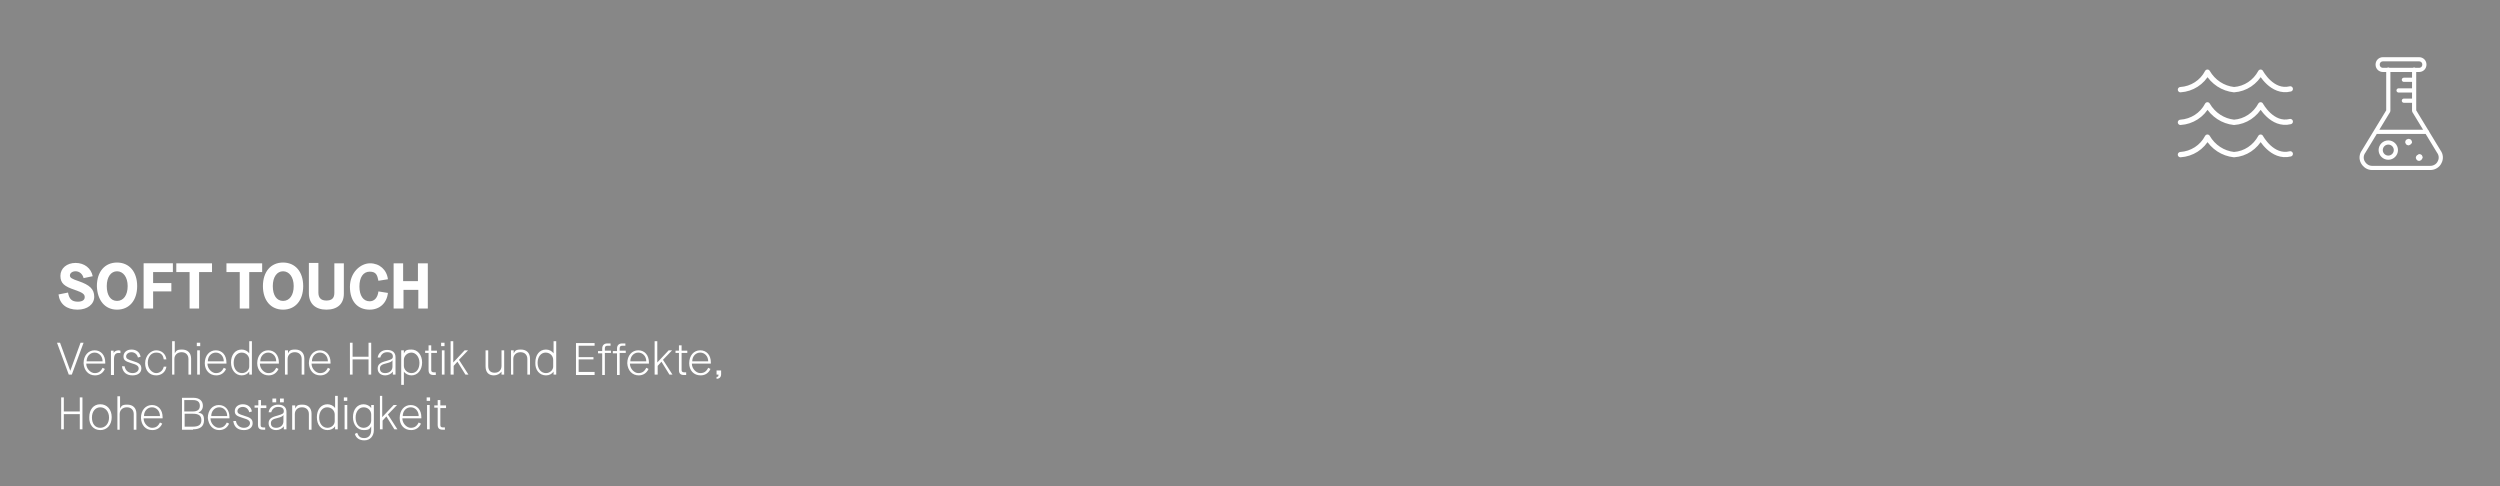 <svg xmlns="http://www.w3.org/2000/svg" id="uuid-c149f8c1-f1c5-487d-bf85-b87b554bb868" viewBox="0 0 658 128"><defs><style>.uuid-2c4a2292-2c25-4497-95db-2267d8f457a6{stroke-width:1.4px;}.uuid-2c4a2292-2c25-4497-95db-2267d8f457a6,.uuid-58c3640a-d377-4bf1-b918-a49b9d6b221e{fill:none;stroke:#fff;stroke-linecap:round;stroke-linejoin:round;}.uuid-c5696f98-b892-48fa-9bb8-a1880b7694e2{fill:#fff;}.uuid-dad3ce08-3e9f-49ad-b01d-49641bf0e707{fill:#878787;}.uuid-58c3640a-d377-4bf1-b918-a49b9d6b221e{stroke-width:1.1px;}</style></defs><g id="uuid-7f257f33-fd06-40bd-ac7e-190f77cf308a"><polygon class="uuid-dad3ce08-3e9f-49ad-b01d-49641bf0e707" points="0 0 0 128 658 128 658 0 0 0"></polygon><path class="uuid-c5696f98-b892-48fa-9bb8-a1880b7694e2" d="m16.8,113v-4h4.2v4h.7v-8.4h-.7v3.7h-4.2v-3.7h-.7v8.4h.7Zm9.6.2c1.8,0,3-1.4,3-3.4s-1.2-3.4-3-3.4-2.9,1.4-2.9,3.4c-.1,2,1.1,3.4,2.9,3.4h0Zm0-.6c-1.4,0-2.2-1.1-2.2-2.7s.9-2.7,2.2-2.7,2.3,1.1,2.3,2.7c0,1.6-1,2.7-2.3,2.7h0Zm5.1.4v-4c0-1.1.8-1.8,1.9-1.8s1.8.7,1.8,1.8v4.1h.7v-4.2c0-1.5-.9-2.4-2.4-2.4s-1.5.4-1.9,1h0v-3.2h-.7v8.8h.6Zm8.6.2c1.2,0,2.1-.6,2.6-1.7l-.6-.3c-.5,1-1.1,1.4-2.1,1.4s-2.2-1.1-2.2-2.5h5v-.3c0-1.9-1.1-3.2-2.8-3.2s-2.9,1.4-2.9,3.4c.1,1.9,1.2,3.2,3,3.2h0Zm-2.2-3.7c0-1.3.9-2.3,2.1-2.3s2.1,1,2.1,2.3h-4.2Zm12.9,3.5c1.9,0,2.9-.8,2.9-2.4s-.6-1.8-1.5-2h0c.7-.3,1.2-.9,1.2-1.8,0-1.3-.9-2.1-2.5-2.1h-3v8.4h2.9Zm-2.2-7.7h2.2c1.2,0,1.8.5,1.8,1.5s-.6,1.5-1.9,1.5h-2.2v-3h.1Zm0,3.6h2.2c1.5,0,2.2.5,2.2,1.7s-.7,1.7-2.3,1.7h-2.1v-3.4h0Zm9.1,4.3c1.2,0,2.1-.6,2.6-1.7l-.6-.3c-.5,1-1.1,1.4-2.1,1.4s-2.2-1.1-2.2-2.5h5v-.3c0-1.9-1.1-3.2-2.8-3.2s-2.9,1.4-2.9,3.4c.2,1.9,1.3,3.2,3,3.2h0Zm-2.1-3.7c0-1.3.9-2.3,2.1-2.3s2.1,1,2.1,2.3h-4.2Zm8.6,3.7c1.4,0,2.3-.7,2.3-1.8s-.6-1.5-2.3-2c-1.3-.4-1.7-.6-1.7-1.2s.6-1.1,1.4-1.1,1.5.5,1.7,1.4l.7-.2c-.2-1.2-1.1-1.9-2.4-1.9s-2.1.8-2.1,1.8.5,1.3,2.1,1.8c1.5.4,1.9.8,1.9,1.4s-.6,1.2-1.6,1.2-1.9-.6-2.1-1.8h-.7c.2,1.6,1.2,2.4,2.8,2.4h0Zm6-6.5h-1.5v-1.4h-.7v1.4h-1v.6h.9v4.5c0,.9.4,1.3,1.3,1.3h.6v-.6h-.5c-.5,0-.7-.2-.7-.6v-4.5h1.5v-.7h.1Zm2.5-.8v-1h-1v1h1Zm2,0v-1h-1v1h1Zm-2,7.3c.8,0,1.6-.4,2-1h0v.8h.7v-4.6c0-1.2-.8-1.9-2.2-1.9s-2.3.8-2.5,2h.7c.2-.8.8-1.4,1.8-1.4s1.5.4,1.5,1.1-.4.8-1.7,1.2c-1.6.4-2.3.9-2.3,2s.8,1.8,2,1.8h0Zm0-.6c-.9,0-1.4-.4-1.4-1.2s.5-1.1,1.8-1.4c.9-.2,1.4-.5,1.5-.8h0v1.7c0,1-.8,1.7-1.9,1.7h0Zm4.9.4v-4c0-1.1.8-1.8,1.9-1.8s1.8.7,1.8,1.8v4.1h.7v-4.2c0-1.5-.9-2.4-2.4-2.4s-1.5.4-1.9,1h0v-.8h-.8v6.4h.7Zm8.6.2c.9,0,1.6-.4,2-1h0v.8h.7v-8.8h-.7v3.2h0c-.4-.6-1.2-1-2-1-1.7,0-2.8,1.4-2.8,3.4,0,2,1.1,3.4,2.8,3.4h0Zm0-.6c-1.3,0-2.2-1.1-2.2-2.7s.9-2.7,2.1-2.7,2,.9,2,1.9v1.6c.1,1-.8,1.9-1.9,1.9h0Zm5.2-7.1v-.9h-.9v.9h.9Zm0,7.5v-6.4h-.7v6.4h.7Zm4.5,2.9c1.5,0,2.5-1.1,2.5-2.7v-6.6h-.7v.8h0c-.4-.6-1.2-1-2-1-1.7,0-2.8,1.4-2.8,3.4s1.2,3.4,2.8,3.4,1.6-.4,2-1h0v1c0,1.3-.7,2.1-1.8,2.1s-1.5-.4-1.9-1.4l-.6.3c.3,1.1,1.2,1.7,2.5,1.7h0Zm-.2-3.3c-1.3,0-2.1-1.1-2.1-2.7s.9-2.7,2.1-2.7,2,.9,2,1.9v1.6c0,1-.9,1.9-2,1.9h0Zm5,.4v-2.3l1-1.1h0l2.1,3.4h.8l-2.5-3.9,2.4-2.5h-.9l-3,3.2h0v-5.6h-.6v8.8h.7Zm7.5.2c1.2,0,2.1-.6,2.6-1.7l-.6-.3c-.5,1-1.1,1.4-2.1,1.4s-2.2-1.1-2.2-2.5h5v-.3c0-1.9-1.1-3.2-2.8-3.2s-2.9,1.4-2.9,3.4c0,1.9,1.2,3.2,3,3.2h0Zm-2.2-3.7c0-1.3.9-2.3,2.1-2.3s2.1,1,2.1,2.3h-4.2Zm7.2-4v-.9h-.9v.9h.9Zm-.1,7.5v-6.4h-.7v6.4h.7Zm4.3-6.3h-1.5v-1.4h-.7v1.4h-.9v.6h.9v4.5c0,.9.4,1.3,1.3,1.3h.6v-.6h-.5c-.5,0-.7-.2-.7-.6v-4.5h1.5v-.7h0Z"></path><path class="uuid-c5696f98-b892-48fa-9bb8-a1880b7694e2" d="m18.9,98.6l3.1-8.4h-.8l-2.7,7.4h0l-2.7-7.4h-.8l3.1,8.4h.8Zm6.1.2c1.2,0,2.1-.6,2.6-1.7l-.6-.3c-.5,1-1.1,1.4-2.1,1.4s-2.2-1.1-2.2-2.5h5v-.3c0-1.9-1.1-3.2-2.8-3.2s-2.9,1.4-2.9,3.4c.1,1.9,1.3,3.2,3,3.2h0Zm-2.2-3.7c0-1.3.9-2.3,2.1-2.3s2.1,1,2.1,2.3h-4.2Zm7.2,3.5v-4c0-1.2.4-1.7,1.2-1.7s.3,0,.5.1v-.7c-.1,0-.2-.1-.5-.1-.6,0-1.1.3-1.3.7h0v-.6h-.7v6.4h.8Zm4.9.2c1.4,0,2.3-.7,2.3-1.8s-.6-1.5-2.3-2c-1.3-.4-1.7-.6-1.7-1.2s.6-1.1,1.4-1.1,1.5.5,1.7,1.4l.7-.2c-.2-1.2-1.1-1.9-2.4-1.9s-2.1.8-2.1,1.8.5,1.3,2.1,1.8c1.5.4,1.9.8,1.9,1.4s-.6,1.2-1.6,1.2-1.9-.6-2.1-1.8h-.7c.2,1.6,1.2,2.4,2.8,2.4h0Zm6.2,0c1.4,0,2.5-.9,2.7-2.3h-.7c-.2,1-1,1.7-2,1.7s-2.2-1.1-2.2-2.7.9-2.7,2.2-2.7,1.8.6,2,1.8h.7c-.2-1.5-1.3-2.4-2.7-2.4s-2.9,1.4-2.9,3.4,1.2,3.2,2.9,3.2h0Zm4.8-.2v-4.1c0-1.1.8-1.8,1.9-1.8s1.8.7,1.8,1.8v4.1h.7v-4.2c0-1.5-.9-2.4-2.4-2.4s-1.5.4-1.9,1h0v-3.2h-.7v8.8h.6Zm6.8-7.5v-.9h-.9v.9h.9Zm-.1,7.5v-6.4h-.7v6.4h.7Zm4.3.2c1.2,0,2.1-.6,2.6-1.7l-.6-.3c-.5,1-1.1,1.4-2.1,1.4s-2.2-1.1-2.2-2.5h5v-.3c0-1.9-1.1-3.2-2.8-3.2s-2.9,1.4-2.9,3.4c0,1.9,1.3,3.2,3,3.2h0Zm-2.2-3.7c0-1.3.9-2.3,2.1-2.3s2.1,1,2.1,2.3h-4.2Zm8.9,3.7c.9,0,1.6-.4,2-1h0v.8h.7v-8.8h-.7v3.2h0c-.4-.6-1.2-1-2-1-1.7,0-2.8,1.4-2.8,3.4s1.2,3.4,2.8,3.4h0Zm.1-.6c-1.3,0-2.2-1.1-2.2-2.7s.9-2.7,2.1-2.7,2,.9,2,1.9v1.6c.1,1-.8,1.9-1.9,1.9h0Zm7,.6c1.2,0,2.1-.6,2.6-1.7l-.6-.3c-.5,1-1.1,1.4-2.1,1.4s-2.2-1.1-2.2-2.5h5v-.3c0-1.9-1.1-3.2-2.8-3.2s-2.9,1.4-2.9,3.4c0,1.9,1.3,3.2,3,3.2h0Zm-2.2-3.7c0-1.3.9-2.3,2.1-2.3s2.1,1,2.1,2.3h-4.2Zm7.2,3.5v-4.1c0-1.1.8-1.8,1.9-1.8s1.8.7,1.8,1.8v4.1h.7v-4.2c0-1.5-.9-2.4-2.4-2.4s-1.5.4-1.9,1h0v-.8h-.8v6.4h.7Zm8.6.2c1.2,0,2.1-.6,2.6-1.7l-.6-.3c-.5,1-1.1,1.4-2.1,1.4s-2.2-1.1-2.2-2.5h5v-.3c0-1.9-1.1-3.2-2.8-3.2s-2.9,1.4-2.9,3.4c.1,1.9,1.2,3.2,3,3.2h0Zm-2.2-3.7c0-1.3.9-2.3,2.1-2.3s2.1,1,2.1,2.3h-4.2Zm10.7,3.5v-4h4.2v4h.7v-8.4h-.7v3.7h-4.2v-3.7h-.7v8.4h.7Zm8.6.2c.8,0,1.6-.4,2-1h0v.8h.7v-4.6c0-1.2-.8-1.9-2.2-1.9s-2.3.8-2.5,2h.7c.2-.8.8-1.4,1.8-1.4s1.5.4,1.5,1.1-.4.8-1.7,1.2c-1.6.4-2.3.9-2.3,2s.8,1.8,2,1.8h0Zm0-.6c-.9,0-1.4-.4-1.4-1.2s.5-1.1,1.8-1.4c.9-.2,1.4-.5,1.5-.8h0v1.7c0,1-.8,1.7-1.9,1.7h0Zm4.9,3.1v-3.5h0c.4.6,1.2,1,2,1,1.6,0,2.8-1.4,2.8-3.4s-1.2-3.4-2.8-3.4-1.6.4-2,1h0v-.8h-.7v9.1h.7Zm2-3.1c-1.1,0-2-.9-2-1.9v-1.6c0-1,.9-1.9,2-1.9s2.1,1.1,2.1,2.7c0,1.6-.8,2.7-2.1,2.7h0Zm6.7-5.9h-1.5v-1.4h-.7v1.4h-.9v.6h.9v4.5c0,.9.4,1.3,1.3,1.3h.6v-.7h-.5c-.5,0-.7-.2-.7-.6v-4.5h1.5v-.6h0Zm2-1.2v-.9h-.9v.9h.9Zm0,7.5v-6.4h-.7v6.4h.7Zm2.4,0v-2.3l1-1.1h0l2.1,3.4h.8l-2.5-3.9,2.4-2.5h-.9l-3,3.2h0v-5.6h-.7v8.8h.8Zm10.6.2c.8,0,1.6-.4,2-1h0v.8h.7v-6.4h-.7v4.1c0,1.1-.7,1.8-1.8,1.8s-1.7-.6-1.7-1.8v-4.1h-.7v4.2c0,1.6.8,2.4,2.2,2.4h0Zm5.1-.2v-4.1c0-1.1.8-1.8,1.9-1.8s1.8.7,1.8,1.8v4.1h.7v-4.2c0-1.5-.9-2.4-2.4-2.4s-1.5.4-1.9,1h0v-.8h-.7v6.4h.6Zm8.6.2c.9,0,1.6-.4,2-1h0v.8h.7v-8.8h-.7v3.2h0c-.4-.6-1.2-1-2-1-1.7,0-2.8,1.4-2.8,3.4-.1,2,1.1,3.4,2.8,3.4h0Zm0-.6c-1.3,0-2.2-1.1-2.2-2.7s.9-2.7,2.1-2.7,2,.9,2,1.9v1.6c.1,1-.8,1.9-1.9,1.9h0Zm12.8.4v-.7h-4.2v-3.3h3.9v-.6h-3.9v-3h4.2v-.7h-4.9v8.4h4.9Zm2.7,0v-5.7h1.6v-.6h-1.6v-.6c0-.5.2-.7.7-.7h.8v-.6h-.9c-.8,0-1.3.5-1.3,1.3v.7h-1.1v.6h1.1v5.7h.7Zm3.9,0v-5.7h1.6v-.6h-1.6v-.6c0-.5.2-.7.7-.7h.8v-.6h-.9c-.8,0-1.3.5-1.3,1.3v.7h-1.1v.6h1.1v5.7h.7Zm5,.2c1.2,0,2.1-.6,2.6-1.7l-.6-.3c-.5,1-1.1,1.4-2.1,1.4s-2.2-1.1-2.2-2.5h5v-.3c0-1.9-1.1-3.2-2.8-3.2s-2.9,1.4-2.9,3.4c.1,1.9,1.3,3.2,3,3.2h0Zm-2.2-3.7c0-1.3.9-2.3,2.1-2.3s2.1,1,2.1,2.3h-4.2Zm7.2,3.5v-2.3l1-1.1h0l2.1,3.4h.8l-2.5-3.9,2.4-2.5h-.9l-3,3.2h0v-5.6h-.7v8.8h.8Zm7.8-6.3h-1.5v-1.4h-.7v1.4h-.9v.6h.9v4.5c0,.9.4,1.3,1.3,1.3h.6v-.7h-.5c-.5,0-.7-.2-.7-.6v-4.5h1.5v-.6h0Zm3.5,6.5c1.2,0,2.1-.6,2.6-1.7l-.6-.3c-.5,1-1.1,1.4-2.1,1.4s-2.2-1.1-2.2-2.5h5v-.3c0-1.9-1.1-3.2-2.8-3.2s-2.9,1.4-2.9,3.4c0,1.9,1.2,3.2,3,3.2h0Zm-2.2-3.7c0-1.3.9-2.3,2.1-2.3s2.1,1,2.1,2.3h-4.2Zm6.4,4.6c.8,0,1.2-.5,1.2-1.2v-1h-1.2v1.1h.5c0,.4,0,.6-.5.6v.5h0Z"></path><path class="uuid-c5696f98-b892-48fa-9bb8-a1880b7694e2" d="m20.4,81.5c2.6,0,4.4-1.4,4.4-3.4s-1.2-3.1-4.1-4.1c-1.8-.6-2.3-.9-2.3-1.5s.6-1.1,1.5-1.1,1.8.6,2.1,1.8l2.4-.5c-.4-2.1-2.2-3.5-4.5-3.5s-4,1.4-4,3.4,1.1,2.8,3.8,3.7c2,.7,2.6,1.1,2.6,1.9s-.7,1.2-1.8,1.2c-1.6,0-2.3-.7-2.6-2.4l-2.5.5c.3,2.5,2.1,4,5,4h0Zm10.4,0c3.2,0,5.3-2.4,5.3-6.2s-2.1-6.2-5.3-6.2-5.3,2.4-5.3,6.2c.1,3.7,2.1,6.2,5.3,6.2h0Zm0-2.3c-1.7,0-2.7-1.5-2.7-3.9s1.1-3.9,2.7-3.9,2.8,1.5,2.8,3.9c0,2.4-1.1,3.9-2.8,3.9h0Zm9.5,2v-4.5h4.8v-2.2h-4.8v-2.9h5.2v-2.3h-7.7v11.9h2.5Zm12.1,0v-9.6h3.4v-2.3h-9.4v2.3h3.5v9.6h2.5Zm13.2,0v-9.6h3.4v-2.3h-9.4v2.3h3.5v9.6h2.5Zm8.9.3c3.2,0,5.3-2.4,5.3-6.2s-2.1-6.2-5.3-6.2-5.3,2.4-5.3,6.2,2.1,6.2,5.3,6.2h0Zm0-2.3c-1.7,0-2.7-1.5-2.7-3.9s1.1-3.9,2.7-3.9,2.8,1.5,2.8,3.9-1.1,3.9-2.8,3.9h0Zm11.4,2.3c2.9,0,4.6-1.5,4.6-4.2v-8h-2.5v7.8c0,1.4-.7,2-2.1,2s-2.1-.7-2.1-2.1v-7.8h-2.5v8c0,2.7,1.7,4.3,4.6,4.3h0Zm11.4,0c2.6,0,4.5-1.7,4.8-4.4l-2.5-.4c-.2,1.7-1.1,2.6-2.3,2.6-1.7,0-2.7-1.5-2.7-3.9s1-3.9,2.7-3.9,2,.9,2.3,2.4l2.5-.4c-.3-2.5-2.2-4.2-4.7-4.2s-5.3,2.4-5.3,6.2,2,6,5.2,6h0Zm8.9-.3v-4.9h3.9v4.9h2.5v-11.9h-2.6v4.7h-3.9v-4.7h-2.5v11.9h2.6Z"></path><path class="uuid-2c4a2292-2c25-4497-95db-2267d8f457a6" d="m602.8,23.4c-4.8,1.2-7.8-4.4-7.8-4.4-1.4,2.6-4,4.4-7,4.6-2.9-.3-5.5-2-7-4.6-1.4,2.7-4.1,4.4-7.1,4.6m28.9,8.4c-4.8,1.2-7.8-4.4-7.8-4.4-1.4,2.6-4,4.4-7,4.6-2.9-.3-5.5-2-7-4.6-1.4,2.7-4.1,4.4-7.1,4.6m28.9,8.3c-4.8,1.2-7.8-4.4-7.8-4.4-1.4,2.6-4,4.4-7,4.6-2.9-.3-5.5-2-7-4.6-1.4,2.7-4.1,4.4-7.1,4.6"></path><path class="uuid-58c3640a-d377-4bf1-b918-a49b9d6b221e" d="m628.6,18.3v10.9l-6.5,10.7c-.6.8-.7,1.9-.2,2.8s1.4,1.5,2.4,1.5h15.4c1,0,2-.6,2.4-1.5.5-.9.4-2-.2-2.8l-6.5-10.7v-10.9m2.7-1.3c0,.8-.6,1.4-1.4,1.4h-9.5c-.8,0-1.4-.6-1.4-1.4s.6-1.4,1.4-1.4h9.5c.8,0,1.4.6,1.4,1.4h0Zm-2.7,4h-2.7m2.7,5.5h-2.7m2.7-2.7h-4.1m-6,10.9h13.5m-10.2,6.8c1.1,0,2-.9,2-2s-.9-2-2-2-2,.9-2,2,.9,2,2,2h0Zm8.2-.4c.2,0,.3.2.3.3m-.7.1c0-.2.2-.3.3-.3m0,.6c-.2,0-.3-.2-.3-.3m.6,0c0,.2-.2.3-.3.3m-2.7-4.7c.2,0,.3.2.3.3m-.7,0c0-.2.2-.3.3-.3m0,.6c-.2,0-.3-.2-.3-.3m.6,0c0,.2-.2.3-.3.3"></path></g></svg>
